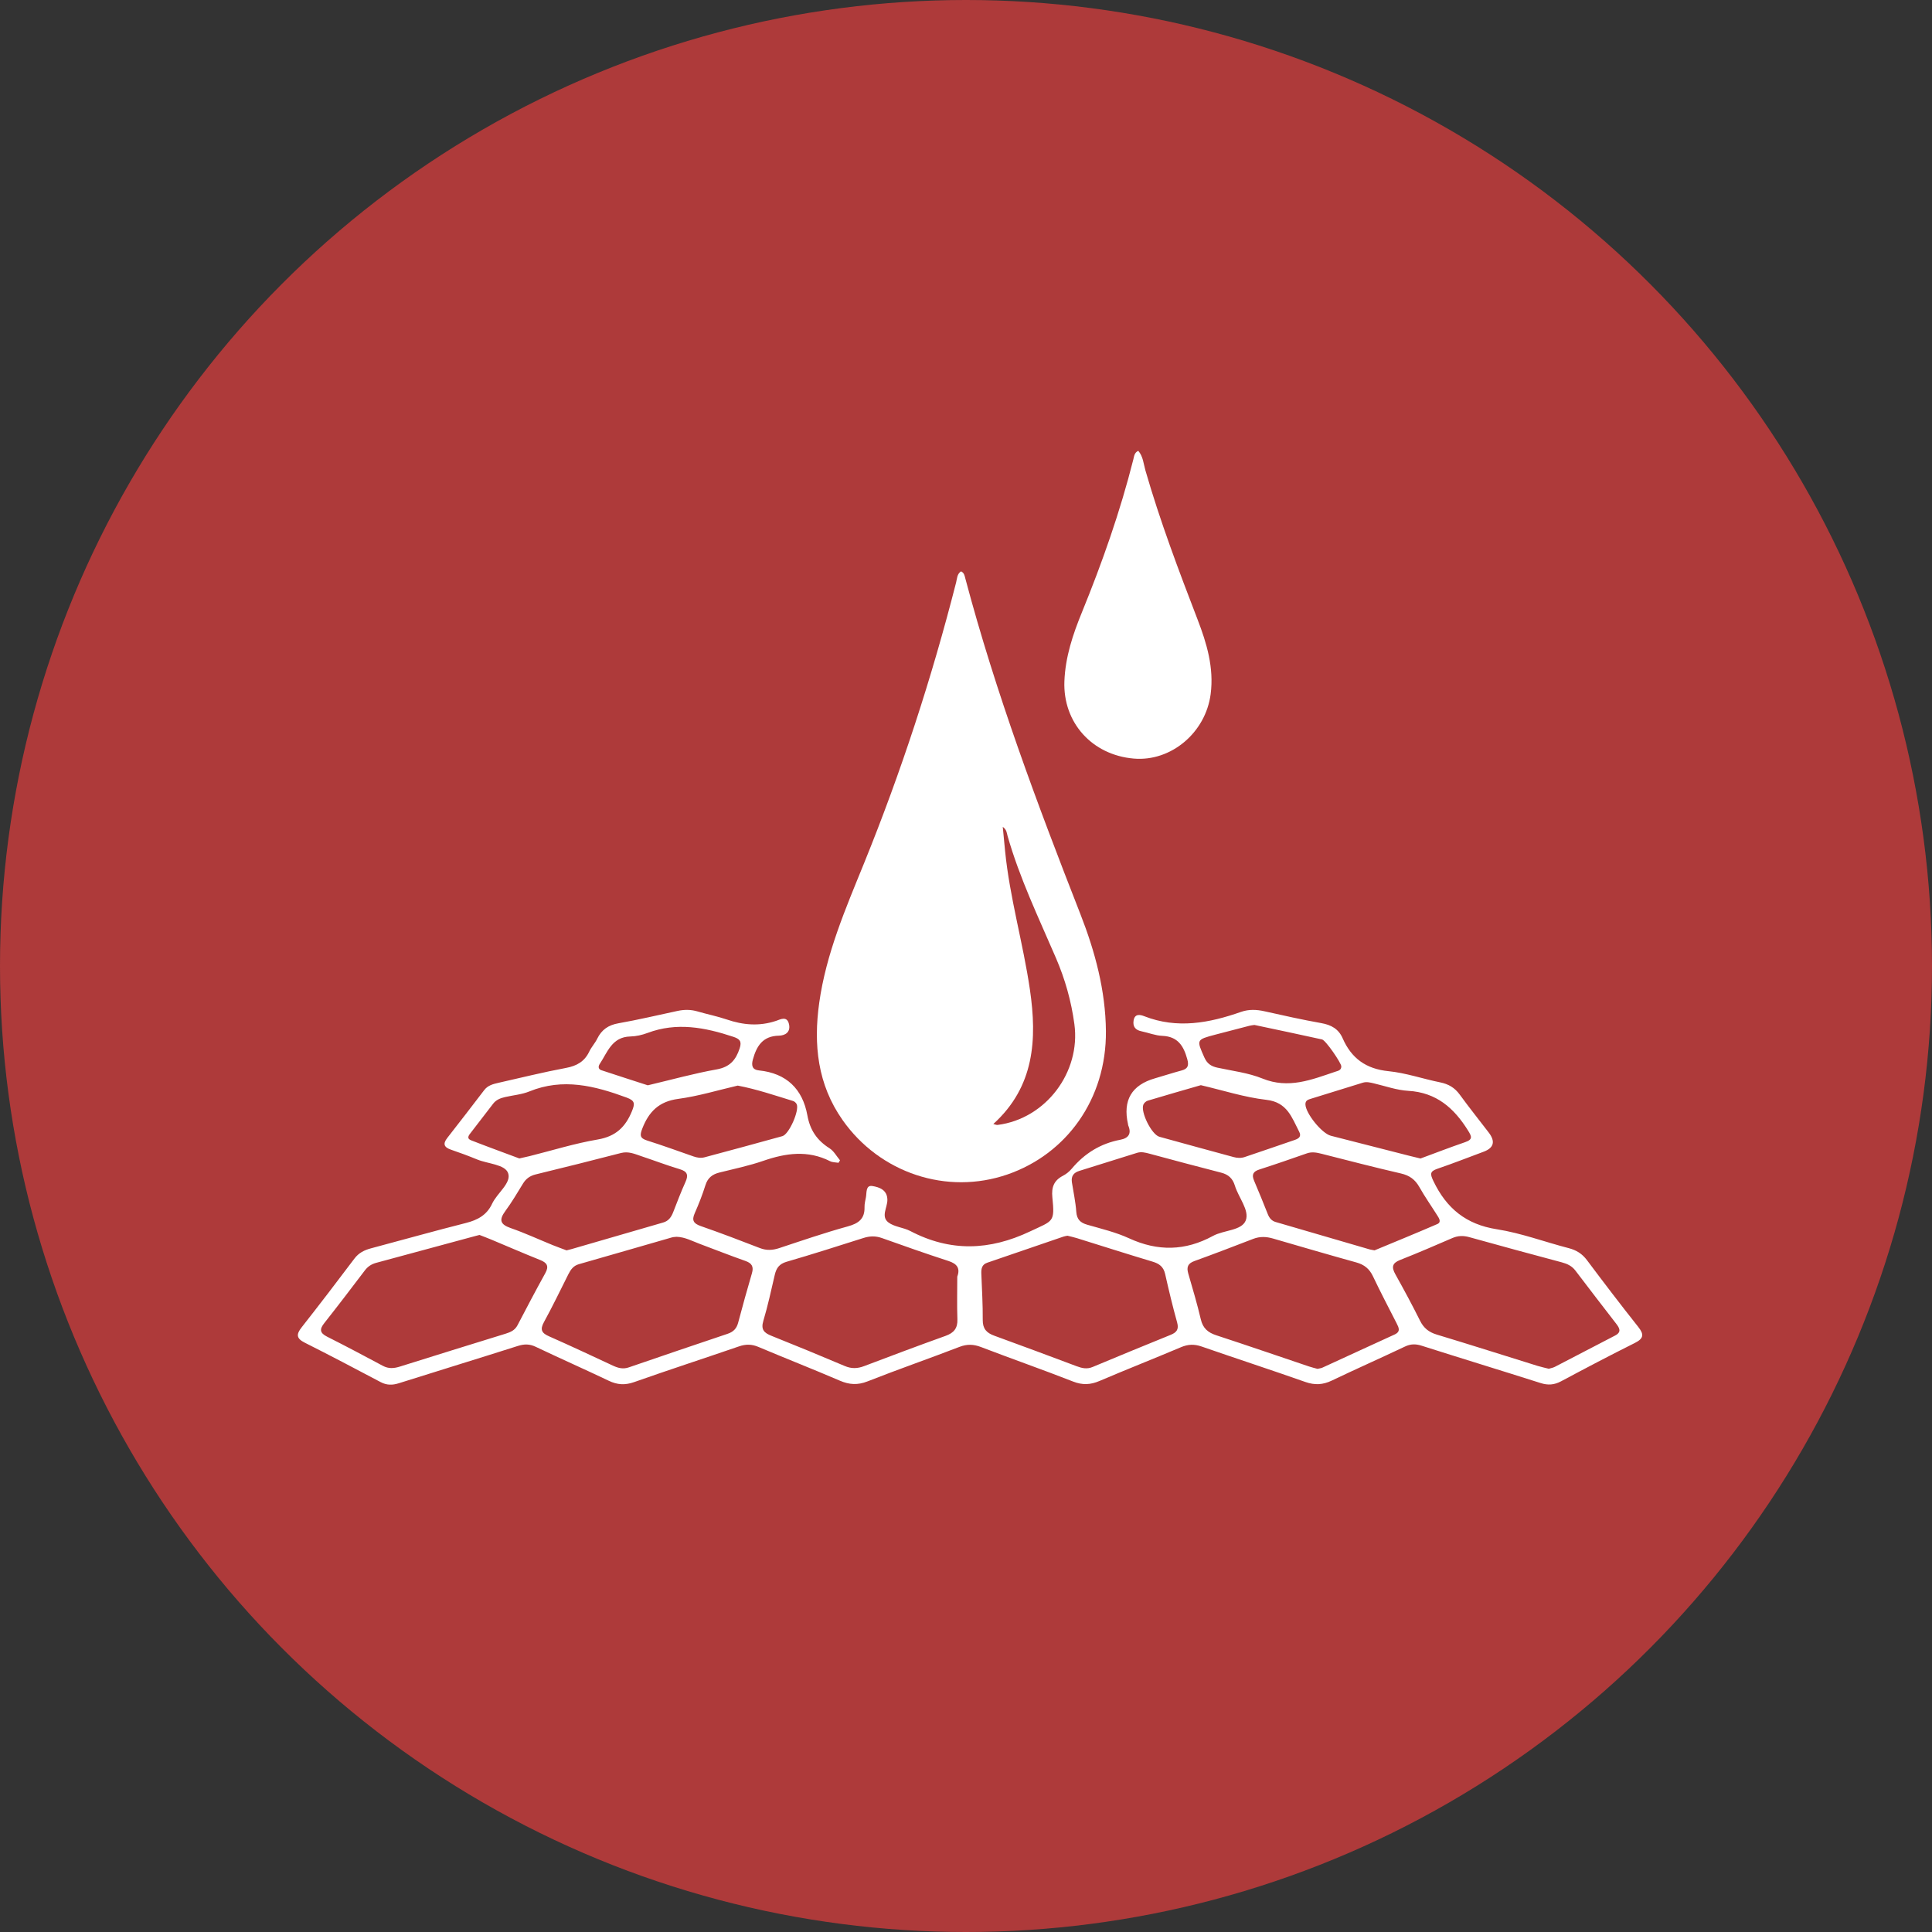 <svg xmlns="http://www.w3.org/2000/svg" width="240" height="240" viewBox="0 0 240 240" fill="none"><rect x="0" y="0" width="240" height="240" fill="#333333" stroke="none"/><circle cx="120" cy="120" r="120" fill="#AE3A3A"></circle><g clip-path="url(#clip0_62_388)"><path d="M119.377 70.976C119.778 71.147 119.831 71.534 119.919 71.868C123.695 86.096 128.846 99.856 134.207 113.545C136.036 118.215 137.334 123.05 137.381 128.075C137.459 136.567 132.446 143.372 125.161 145.891C117.616 148.501 109.3 145.717 104.676 139.148C101.549 134.706 101.041 129.755 101.768 124.565C102.62 118.48 105.039 112.884 107.326 107.26C111.945 95.884 115.739 84.247 118.772 72.357C118.897 71.865 118.879 71.313 119.377 70.979V70.976ZM123.391 139.628C123.651 139.688 123.792 139.762 123.923 139.744C129.917 138.983 134.272 133.188 133.464 127.221C133.079 124.365 132.311 121.647 131.177 119.013C129.024 114.009 126.659 109.09 125.161 103.834C125.061 103.485 125.073 103.076 124.566 102.715C124.672 103.815 124.76 104.741 124.851 105.664C125.424 111.506 127.097 117.155 127.943 122.95C128.839 129.107 128.517 134.986 123.391 139.631V139.628Z" fill="white"></path><path d="M104.158 144.445C103.81 144.386 103.425 144.401 103.124 144.252C100.354 142.846 97.616 143.235 94.815 144.205C93.044 144.816 91.196 145.202 89.375 145.655C88.492 145.873 87.918 146.312 87.633 147.223C87.26 148.41 86.803 149.576 86.299 150.717C85.904 151.612 86.167 151.999 87.06 152.31C89.523 153.168 91.96 154.093 94.392 155.038C95.225 155.362 95.987 155.315 96.817 155.038C99.64 154.103 102.454 153.136 105.317 152.348C106.665 151.977 107.432 151.4 107.395 149.953C107.385 149.545 107.492 149.13 107.57 148.722C107.677 148.155 107.526 147.201 108.36 147.332C109.203 147.466 110.23 147.793 110.234 149.059C110.237 150 109.413 151.116 110.343 151.84C111.086 152.416 112.214 152.469 113.082 152.924C118.051 155.524 122.914 155.362 127.971 152.965C130.847 151.603 131.042 151.88 130.728 148.731C130.603 147.478 130.923 146.643 132.041 146.06C132.448 145.848 132.837 145.536 133.131 145.184C134.726 143.285 136.707 142.051 139.163 141.586C140.197 141.39 140.582 140.826 140.156 139.812C140.137 139.766 140.137 139.71 140.128 139.66C139.453 136.684 140.573 134.78 143.487 133.949C144.59 133.634 145.68 133.272 146.789 132.976C147.595 132.761 147.695 132.334 147.488 131.579C147.043 129.955 146.329 128.755 144.389 128.677C143.518 128.643 142.663 128.29 141.795 128.11C141.056 127.957 140.705 127.545 140.817 126.788C140.949 125.902 141.623 126.033 142.133 126.233C146.232 127.841 150.211 127.087 154.168 125.7C155.14 125.36 156.101 125.404 157.095 125.628C159.435 126.152 161.779 126.676 164.138 127.096C165.37 127.315 166.281 127.817 166.789 128.979C167.873 131.461 169.684 132.786 172.482 133.066C174.644 133.281 176.753 134.02 178.899 134.454C179.933 134.662 180.707 135.114 181.331 135.972C182.493 137.571 183.734 139.114 184.934 140.685C185.786 141.799 185.576 142.594 184.304 143.07C182.399 143.778 180.503 144.526 178.58 145.181C177.605 145.511 177.643 145.842 178.069 146.73C179.686 150.094 182.108 152.105 185.943 152.703C188.963 153.174 191.883 154.277 194.863 155.047C195.822 155.294 196.543 155.743 197.141 156.544C199.231 159.334 201.346 162.108 203.514 164.839C204.26 165.781 204.178 166.28 203.079 166.831C199.999 168.368 196.953 169.971 193.917 171.592C193.071 172.044 192.294 172.1 191.379 171.807C186.46 170.242 181.519 168.736 176.599 167.168C175.847 166.928 175.23 166.94 174.516 167.28C171.501 168.711 168.447 170.061 165.439 171.501C164.329 172.034 163.317 172.084 162.146 171.67C157.865 170.161 153.551 168.758 149.265 167.268C148.365 166.956 147.588 166.981 146.711 167.352C143.349 168.777 139.949 170.111 136.594 171.545C135.466 172.028 134.473 172.078 133.304 171.62C129.516 170.136 125.674 168.795 121.877 167.339C120.943 166.981 120.138 166.95 119.188 167.315C115.394 168.777 111.546 170.111 107.765 171.601C106.536 172.084 105.502 172.016 104.327 171.511C100.975 170.07 97.572 168.739 94.21 167.318C93.38 166.965 92.643 166.962 91.804 167.252C87.464 168.745 83.096 170.164 78.769 171.691C77.641 172.09 76.686 172.031 75.63 171.526C72.619 170.089 69.564 168.742 66.55 167.305C65.779 166.937 65.118 166.947 64.319 167.202C59.399 168.77 54.461 170.276 49.539 171.832C48.743 172.084 48.041 172.087 47.289 171.691C44.156 170.033 41.017 168.381 37.849 166.788C36.802 166.261 36.79 165.753 37.467 164.892C39.685 162.068 41.869 159.215 44.028 156.347C44.57 155.627 45.262 155.291 46.096 155.069C50.028 154.025 53.941 152.918 57.886 151.921C59.34 151.553 60.477 150.935 61.129 149.536C61.756 148.192 63.56 146.954 63.119 145.726C62.727 144.635 60.599 144.582 59.258 144.027C58.199 143.591 57.122 143.192 56.034 142.821C55.163 142.525 54.978 142.104 55.568 141.352C57.109 139.385 58.632 137.406 60.148 135.42C60.599 134.831 61.248 134.662 61.912 134.513C64.71 133.883 67.496 133.188 70.316 132.661C71.666 132.409 72.619 131.857 73.205 130.619C73.471 130.061 73.919 129.587 74.192 129.029C74.737 127.913 75.57 127.336 76.827 127.115C79.289 126.682 81.73 126.102 84.177 125.578C85.011 125.401 85.825 125.4 86.653 125.644C87.853 125.996 89.09 126.239 90.272 126.641C92.308 127.336 94.313 127.511 96.397 126.819C96.908 126.651 97.791 126.127 98.02 127.262C98.218 128.24 97.516 128.64 96.754 128.655C94.746 128.699 93.991 129.936 93.524 131.617C93.308 132.399 93.477 132.889 94.273 132.97C97.713 133.319 99.703 135.289 100.295 138.553C100.63 140.402 101.501 141.664 103.046 142.643C103.582 142.983 103.92 143.631 104.349 144.136C104.287 144.239 104.227 144.342 104.164 144.445H104.158ZM59.559 153.411C59.255 153.489 59.105 153.526 58.955 153.567C54.875 154.67 50.799 155.774 46.719 156.877C46.149 157.033 45.691 157.329 45.325 157.813C43.658 160.01 41.985 162.205 40.277 164.369C39.675 165.129 39.726 165.587 40.628 166.043C42.956 167.215 45.259 168.437 47.559 169.668C48.267 170.048 48.931 169.995 49.664 169.765C54.042 168.387 58.428 167.031 62.812 165.675C63.426 165.485 63.965 165.248 64.287 164.627C65.418 162.461 66.553 160.297 67.737 158.159C68.223 157.283 67.96 156.865 67.095 156.519C65.061 155.705 63.053 154.832 61.032 153.987C60.509 153.769 59.976 153.57 59.562 153.408L59.559 153.411ZM192.403 170.03C192.648 169.955 192.914 169.914 193.14 169.799C195.64 168.508 198.137 167.202 200.635 165.905C201.493 165.46 201.161 164.942 200.741 164.4C199.055 162.217 197.367 160.035 195.703 157.837C195.264 157.258 194.688 156.993 194.011 156.812C190.182 155.786 186.356 154.757 182.54 153.688C181.794 153.479 181.13 153.489 180.422 153.794C178.269 154.723 176.114 155.658 173.93 156.516C172.921 156.912 172.852 157.42 173.334 158.29C174.397 160.197 175.437 162.118 176.408 164.072C176.862 164.986 177.499 165.488 178.473 165.784C182.665 167.05 186.839 168.381 191.022 169.681C191.467 169.818 191.927 169.914 192.403 170.033V170.03ZM118.913 158.595C119.314 157.535 118.866 156.983 117.832 156.647C115.056 155.749 112.302 154.773 109.551 153.794C108.77 153.517 108.047 153.539 107.27 153.785C104.089 154.795 100.912 155.814 97.707 156.743C96.804 157.005 96.444 157.526 96.25 158.343C95.799 160.263 95.391 162.196 94.824 164.082C94.498 165.167 94.915 165.572 95.827 165.937C98.876 167.156 101.915 168.406 104.938 169.69C105.772 170.045 106.521 170.017 107.348 169.702C110.71 168.427 114.078 167.159 117.465 165.946C118.496 165.575 118.972 165.004 118.932 163.885C118.869 162.124 118.916 160.359 118.916 158.595H118.913ZM132.602 153.504C132.408 153.548 132.251 153.567 132.104 153.616C128.949 154.695 125.793 155.777 122.638 156.859C121.961 157.089 121.88 157.619 121.905 158.237C121.983 160.154 122.093 162.074 122.08 163.991C122.074 165.064 122.557 165.578 123.503 165.921C126.934 167.165 130.349 168.446 133.764 169.724C134.416 169.967 135.033 170.105 135.729 169.812C138.95 168.462 142.18 167.137 145.414 165.824C146.153 165.525 146.47 165.151 146.229 164.287C145.671 162.289 145.191 160.269 144.734 158.246C144.533 157.37 144.016 156.977 143.183 156.728C140.037 155.786 136.91 154.782 133.774 153.807C133.376 153.682 132.969 153.598 132.599 153.504H132.602ZM84.083 153.638C83.876 153.663 83.66 153.657 83.463 153.716C79.609 154.823 75.761 155.945 71.907 157.043C71.228 157.236 70.895 157.716 70.607 158.286C69.605 160.282 68.636 162.292 67.565 164.25C67.054 165.185 67.295 165.603 68.21 166.005C70.877 167.18 73.515 168.424 76.159 169.653C76.792 169.946 77.4 170.108 78.111 169.861C82.197 168.455 86.289 167.065 90.384 165.69C91.092 165.453 91.506 165.045 91.697 164.309C92.236 162.255 92.813 160.21 93.408 158.168C93.643 157.364 93.417 156.927 92.609 156.643C90.695 155.97 88.805 155.222 86.903 154.511C85.982 154.165 85.102 153.679 84.08 153.641L84.083 153.638ZM163.656 170.045C163.891 169.989 164.107 169.971 164.292 169.886C167.275 168.521 170.248 167.14 173.234 165.781C174.03 165.419 173.764 164.92 173.491 164.381C172.501 162.439 171.486 160.509 170.552 158.539C170.113 157.616 169.474 157.099 168.497 156.827C165.034 155.867 161.588 154.857 158.135 153.853C157.308 153.613 156.509 153.579 155.688 153.894C153.256 154.829 150.828 155.767 148.381 156.65C147.554 156.946 147.382 157.404 147.607 158.19C148.156 160.082 148.719 161.971 149.168 163.888C149.424 164.992 150.045 165.531 151.085 165.871C154.945 167.134 158.784 168.459 162.634 169.755C162.976 169.871 163.33 169.952 163.662 170.042L163.656 170.045ZM133.15 146.839C133.341 148.067 133.611 149.293 133.699 150.53C133.768 151.472 134.194 151.889 135.058 152.139C136.81 152.644 138.615 153.071 140.26 153.828C143.825 155.468 147.237 155.406 150.681 153.529C152.028 152.793 154.243 152.887 154.748 151.615C155.246 150.365 153.852 148.766 153.401 147.285C153.131 146.396 152.602 145.904 151.702 145.673C148.723 144.913 145.755 144.111 142.785 143.313C142.274 143.176 141.773 143.048 141.25 143.21C138.862 143.956 136.478 144.71 134.087 145.449C133.379 145.667 133.044 146.097 133.153 146.842L133.15 146.839ZM70.388 155.325C70.692 155.247 70.845 155.213 70.993 155.169C74.79 154.065 78.584 152.962 82.385 151.864C83.059 151.671 83.388 151.191 83.626 150.58C84.115 149.324 84.594 148.061 85.149 146.836C85.534 145.982 85.406 145.527 84.444 145.24C82.849 144.763 81.292 144.167 79.712 143.641C78.882 143.363 78.093 142.986 77.146 143.229C73.621 144.146 70.087 145.025 66.55 145.888C65.841 146.063 65.343 146.415 64.967 147.032C64.262 148.183 63.576 149.349 62.777 150.434C61.997 151.497 62.085 152.083 63.416 152.547C65.183 153.161 66.888 153.95 68.624 154.658C69.247 154.91 69.88 155.135 70.388 155.328V155.325ZM170.746 155.325C173.272 154.274 175.919 153.196 178.539 152.061C179.087 151.824 178.774 151.347 178.554 151.001C177.809 149.816 176.997 148.666 176.311 147.447C175.785 146.518 175.089 146.016 174.033 145.773C170.737 145.012 167.463 144.164 164.185 143.329C163.568 143.173 162.982 143.055 162.352 143.273C160.388 143.959 158.42 144.644 156.44 145.28C155.66 145.53 155.469 145.923 155.785 146.665C156.377 148.046 156.941 149.442 157.496 150.839C157.681 151.306 157.972 151.656 158.448 151.796C162.343 152.94 166.238 154.072 170.135 155.203C170.283 155.247 170.439 155.262 170.743 155.322L170.746 155.325ZM64.516 143.906C65.064 143.781 65.418 143.709 65.769 143.622C68.596 142.914 71.391 142.038 74.251 141.552C76.488 141.172 77.701 140.006 78.506 138.026C78.882 137.1 78.888 136.729 77.848 136.346C73.885 134.887 69.94 133.88 65.766 135.579C64.817 135.966 63.745 136.05 62.733 136.283C62.166 136.414 61.64 136.614 61.267 137.097C60.352 138.291 59.425 139.476 58.513 140.673C58.268 140.991 57.886 141.402 58.535 141.658C60.565 142.45 62.611 143.195 64.513 143.906H64.516ZM176.465 143.912C178.197 143.273 180.09 142.54 182.007 141.882C182.997 141.543 182.813 141.156 182.361 140.433C180.629 137.652 178.435 135.707 174.936 135.507C173.497 135.423 172.081 134.912 170.662 134.578C170.201 134.469 169.753 134.351 169.28 134.5C167.14 135.167 164.997 135.825 162.854 136.489C162.503 136.598 162.155 136.692 162.164 137.188C162.186 138.288 164.185 140.794 165.323 141.087C168.606 141.932 171.89 142.765 175.174 143.603C175.525 143.694 175.882 143.775 176.465 143.915V143.912ZM149.164 134.806C146.981 135.439 144.778 136.065 142.585 136.726C142.365 136.792 142.121 137.01 142.033 137.219C141.657 138.123 143.055 140.944 144.023 141.212C147.087 142.066 150.158 142.892 153.228 143.731C153.692 143.859 154.165 143.884 154.619 143.731C156.694 143.033 158.765 142.319 160.836 141.608C161.334 141.437 161.701 141.187 161.387 140.582C160.472 138.827 159.918 136.923 157.32 136.626C154.594 136.315 151.934 135.445 149.168 134.803L149.164 134.806ZM91.644 134.856C89.225 135.414 86.765 136.171 84.246 136.508C81.846 136.829 80.596 138.107 79.784 140.205C79.465 141.034 79.49 141.393 80.38 141.677C82.316 142.291 84.231 142.983 86.148 143.656C86.606 143.815 87.066 143.887 87.53 143.762C90.751 142.896 93.975 142.035 97.19 141.137C98.033 140.9 99.333 137.911 98.963 137.159C98.882 136.991 98.691 136.82 98.512 136.767C96.272 136.084 94.053 135.317 91.644 134.856ZM155.816 127.324C155.519 127.371 155.362 127.383 155.212 127.424C153.802 127.788 152.392 128.15 150.985 128.524C148.597 129.157 148.625 129.148 149.612 131.367C149.948 132.125 150.455 132.465 151.232 132.63C153.112 133.035 155.077 133.269 156.835 133.983C160.071 135.298 162.938 134.123 165.877 133.132C166.191 133.026 166.62 132.976 166.623 132.471C166.623 132.053 164.69 129.226 164.229 129.123C161.387 128.493 158.536 127.898 155.819 127.321L155.816 127.324ZM80.474 134.821C83.45 134.117 86.214 133.347 89.025 132.845C90.666 132.552 91.412 131.676 91.885 130.226C92.177 129.338 91.876 129.054 91.086 128.792C87.577 127.629 84.064 126.95 80.436 128.318C79.763 128.571 79.02 128.739 78.302 128.755C76.009 128.808 75.464 130.719 74.492 132.184C74.301 132.474 74.311 132.817 74.702 132.945C76.673 133.599 78.647 134.229 80.471 134.821H80.474Z" fill="white"></path><path d="M141.398 56C142.009 56.705 142.052 57.621 142.291 58.447C144.105 64.741 146.42 70.858 148.77 76.965C149.914 79.93 150.813 82.957 150.393 86.214C149.776 91.003 145.48 94.628 140.852 94.235C135.623 93.79 132.029 89.725 132.223 84.631C132.339 81.607 133.273 78.82 134.395 76.076C136.929 69.866 139.154 63.554 140.793 57.047C140.89 56.661 140.918 56.224 141.401 56.003L141.398 56Z" fill="white"></path></g><defs><clipPath id="clip0_62_388"><rect width="167" height="116" fill="white" transform="translate(37 56)"></rect></clipPath></defs></svg>